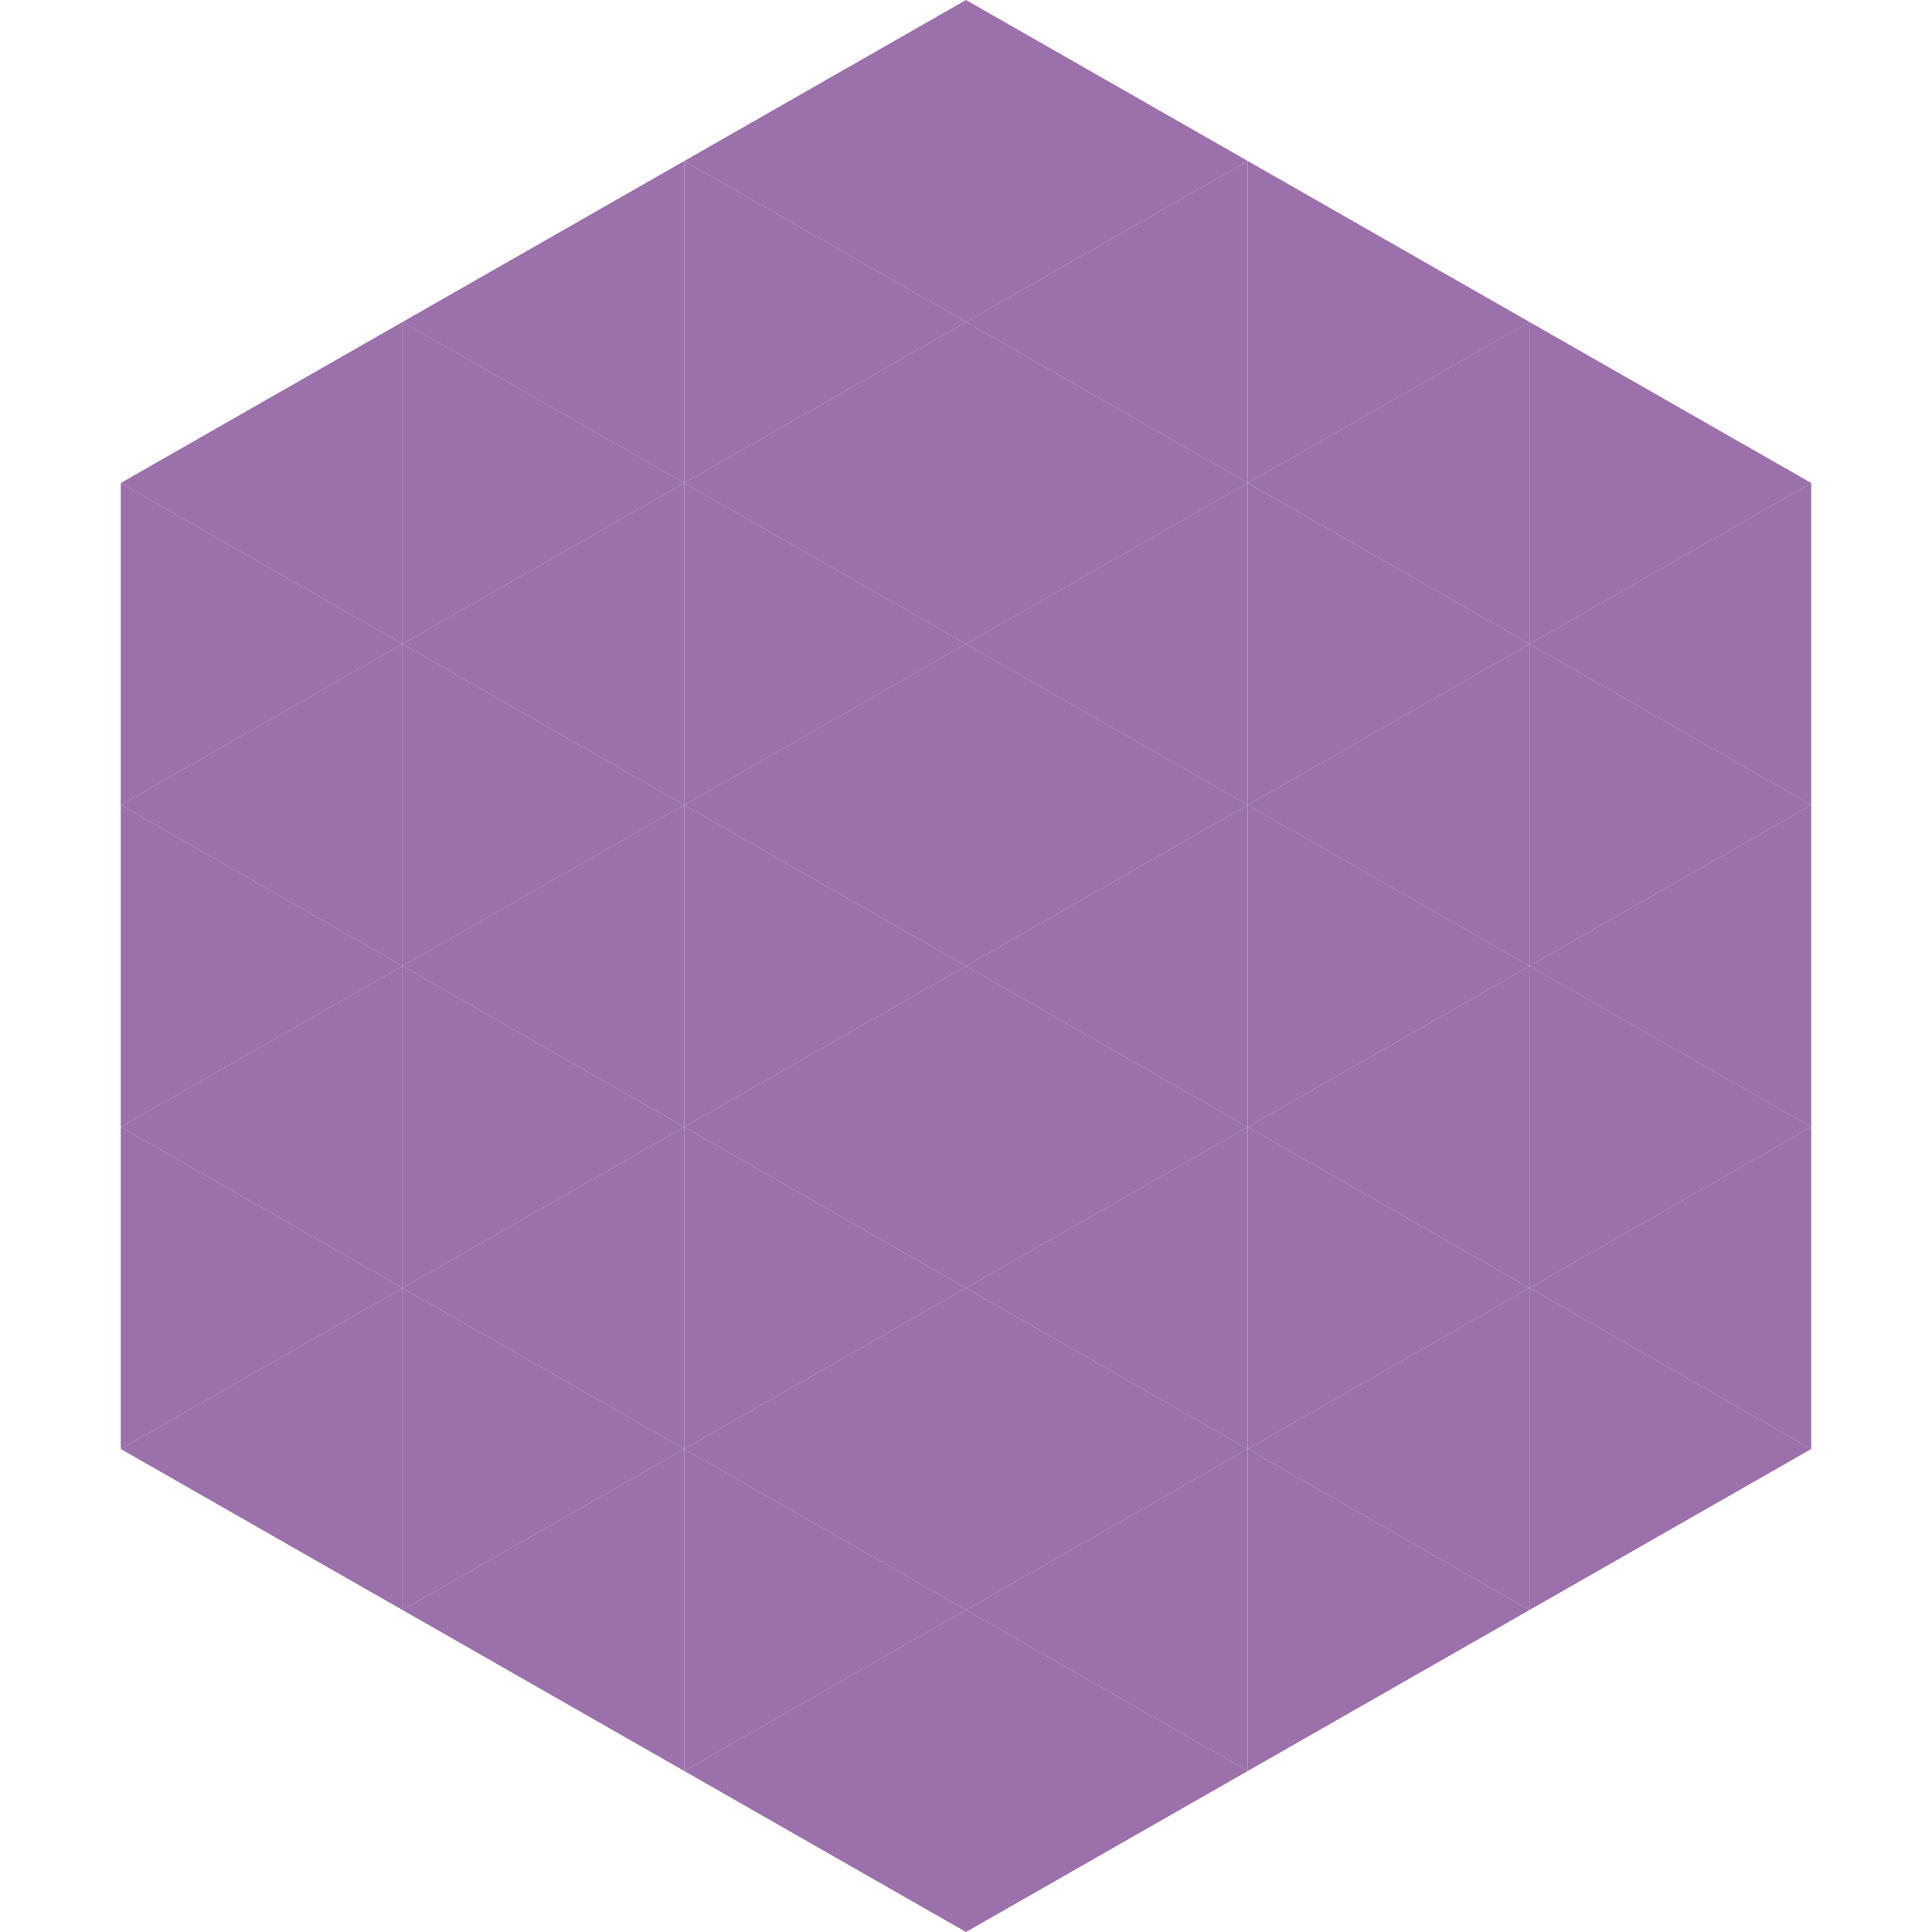 <?xml version="1.0"?>
<!-- Generated by SVGo -->
<svg width="240" height="240"
     xmlns="http://www.w3.org/2000/svg"
     xmlns:xlink="http://www.w3.org/1999/xlink">
<polygon points="50,40 15,60 50,80" style="fill:rgb(155,112,171)" />
<polygon points="190,40 225,60 190,80" style="fill:rgb(155,112,171)" />
<polygon points="15,60 50,80 15,100" style="fill:rgb(155,112,171)" />
<polygon points="225,60 190,80 225,100" style="fill:rgb(155,112,171)" />
<polygon points="50,80 15,100 50,120" style="fill:rgb(155,112,171)" />
<polygon points="190,80 225,100 190,120" style="fill:rgb(155,112,171)" />
<polygon points="15,100 50,120 15,140" style="fill:rgb(155,112,171)" />
<polygon points="225,100 190,120 225,140" style="fill:rgb(155,112,171)" />
<polygon points="50,120 15,140 50,160" style="fill:rgb(155,112,171)" />
<polygon points="190,120 225,140 190,160" style="fill:rgb(155,112,171)" />
<polygon points="15,140 50,160 15,180" style="fill:rgb(155,112,171)" />
<polygon points="225,140 190,160 225,180" style="fill:rgb(155,112,171)" />
<polygon points="50,160 15,180 50,200" style="fill:rgb(155,112,171)" />
<polygon points="190,160 225,180 190,200" style="fill:rgb(155,112,171)" />
<polygon points="15,180 50,200 15,220" style="fill:rgb(255,255,255); fill-opacity:0" />
<polygon points="225,180 190,200 225,220" style="fill:rgb(255,255,255); fill-opacity:0" />
<polygon points="50,0 85,20 50,40" style="fill:rgb(255,255,255); fill-opacity:0" />
<polygon points="190,0 155,20 190,40" style="fill:rgb(255,255,255); fill-opacity:0" />
<polygon points="85,20 50,40 85,60" style="fill:rgb(155,112,171)" />
<polygon points="155,20 190,40 155,60" style="fill:rgb(155,112,171)" />
<polygon points="50,40 85,60 50,80" style="fill:rgb(155,112,171)" />
<polygon points="190,40 155,60 190,80" style="fill:rgb(155,112,171)" />
<polygon points="85,60 50,80 85,100" style="fill:rgb(155,112,171)" />
<polygon points="155,60 190,80 155,100" style="fill:rgb(155,112,171)" />
<polygon points="50,80 85,100 50,120" style="fill:rgb(155,112,171)" />
<polygon points="190,80 155,100 190,120" style="fill:rgb(155,112,171)" />
<polygon points="85,100 50,120 85,140" style="fill:rgb(155,112,171)" />
<polygon points="155,100 190,120 155,140" style="fill:rgb(155,112,171)" />
<polygon points="50,120 85,140 50,160" style="fill:rgb(155,112,171)" />
<polygon points="190,120 155,140 190,160" style="fill:rgb(155,112,171)" />
<polygon points="85,140 50,160 85,180" style="fill:rgb(155,112,171)" />
<polygon points="155,140 190,160 155,180" style="fill:rgb(155,112,171)" />
<polygon points="50,160 85,180 50,200" style="fill:rgb(155,112,171)" />
<polygon points="190,160 155,180 190,200" style="fill:rgb(155,112,171)" />
<polygon points="85,180 50,200 85,220" style="fill:rgb(155,112,171)" />
<polygon points="155,180 190,200 155,220" style="fill:rgb(155,112,171)" />
<polygon points="120,0 85,20 120,40" style="fill:rgb(155,112,171)" />
<polygon points="120,0 155,20 120,40" style="fill:rgb(155,112,171)" />
<polygon points="85,20 120,40 85,60" style="fill:rgb(155,112,171)" />
<polygon points="155,20 120,40 155,60" style="fill:rgb(155,112,171)" />
<polygon points="120,40 85,60 120,80" style="fill:rgb(155,112,171)" />
<polygon points="120,40 155,60 120,80" style="fill:rgb(155,112,171)" />
<polygon points="85,60 120,80 85,100" style="fill:rgb(155,112,171)" />
<polygon points="155,60 120,80 155,100" style="fill:rgb(155,112,171)" />
<polygon points="120,80 85,100 120,120" style="fill:rgb(155,112,171)" />
<polygon points="120,80 155,100 120,120" style="fill:rgb(155,112,171)" />
<polygon points="85,100 120,120 85,140" style="fill:rgb(155,112,171)" />
<polygon points="155,100 120,120 155,140" style="fill:rgb(155,112,171)" />
<polygon points="120,120 85,140 120,160" style="fill:rgb(155,112,171)" />
<polygon points="120,120 155,140 120,160" style="fill:rgb(155,112,171)" />
<polygon points="85,140 120,160 85,180" style="fill:rgb(155,112,171)" />
<polygon points="155,140 120,160 155,180" style="fill:rgb(155,112,171)" />
<polygon points="120,160 85,180 120,200" style="fill:rgb(155,112,171)" />
<polygon points="120,160 155,180 120,200" style="fill:rgb(155,112,171)" />
<polygon points="85,180 120,200 85,220" style="fill:rgb(155,112,171)" />
<polygon points="155,180 120,200 155,220" style="fill:rgb(155,112,171)" />
<polygon points="120,200 85,220 120,240" style="fill:rgb(155,112,171)" />
<polygon points="120,200 155,220 120,240" style="fill:rgb(155,112,171)" />
<polygon points="85,220 120,240 85,260" style="fill:rgb(255,255,255); fill-opacity:0" />
<polygon points="155,220 120,240 155,260" style="fill:rgb(255,255,255); fill-opacity:0" />
</svg>
